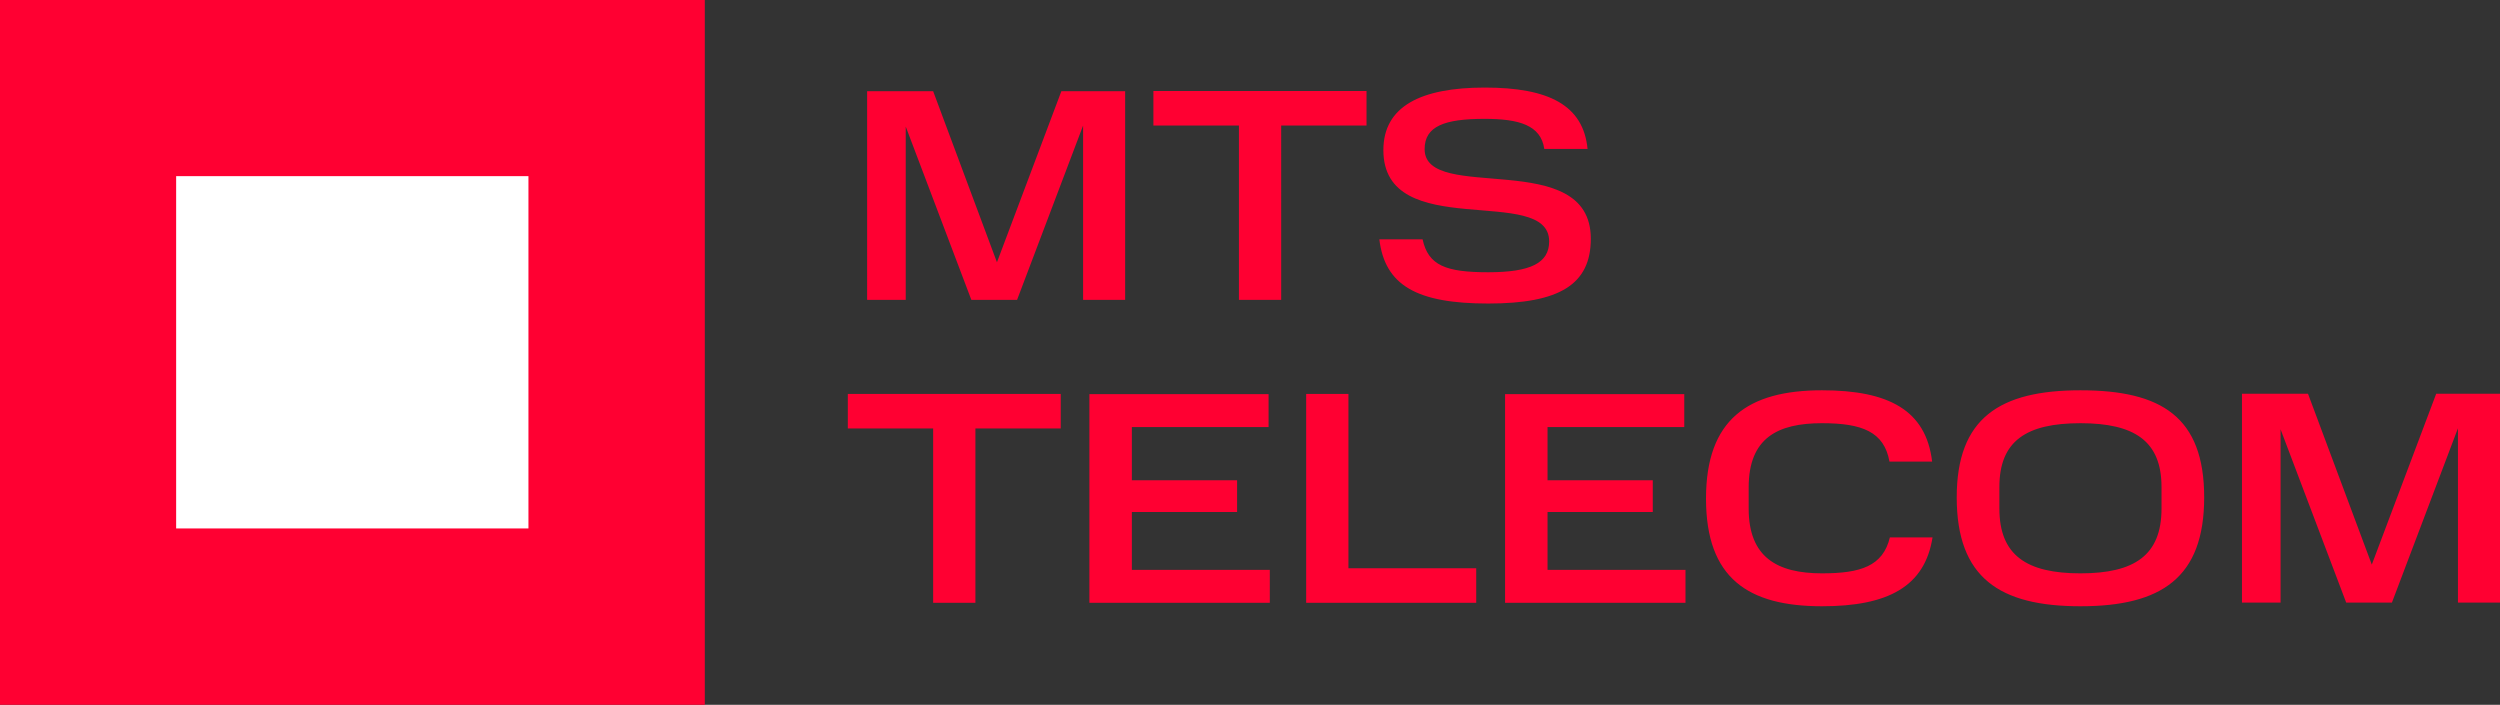 <?xml version="1.0" encoding="UTF-8"?>
<svg id="_Слой_1" data-name="Слой 1" xmlns="http://www.w3.org/2000/svg" xmlns:xlink="http://www.w3.org/1999/xlink" viewBox="0 0 123.05 34.69">
  <rect x="0" y="0" width="123.05" height="34.69" fill="#333333" stroke="none"/>
  <defs>
    <style>
      .cls-1 {
        fill: #fff;
      }

      .cls-2 {
        fill: #ff0032;
      }

      .cls-3 {
        clip-path: url(#clippath);
      }

      .cls-4 {
        fill: none;
      }
    </style>
    <clipPath id="clippath">
      <rect class="cls-4" width="123.05" height="34.69"/>
    </clipPath>
  </defs>
  <rect class="cls-2" width="34.69" height="34.69"/>
  <rect class="cls-1" x="8.67" y="8.67" width="17.34" height="17.34"/>
  <g class="cls-3">
    <path class="cls-2" d="M115.48,29.66h2.25l3.25-8.58v8.58h2.07v-10.28h-3.14l-3.17,8.41-3.14-8.41h-3.25v10.28h1.9v-8.53l3.23,8.53Zm-19.17-5.18c0,3.96,2.11,5.36,6.09,5.36s6.09-1.4,6.09-5.36-2.11-5.27-6.09-5.27-6.09,1.37-6.09,5.27m10.08,.55c0,2.31-1.34,3.19-3.99,3.19s-3.99-.89-3.99-3.19v-1.06c0-2.27,1.33-3.14,3.99-3.14s3.99,.88,3.99,3.14v1.06Zm-22.42-.49c0,3.92,2.07,5.3,5.71,5.3,3.25,0,5.06-.97,5.44-3.39h-2.1c-.34,1.42-1.45,1.77-3.34,1.77-2.22,0-3.61-.8-3.61-3.19v-1.04c0-2.43,1.42-3.16,3.61-3.16,1.97,0,3.06,.42,3.32,1.89h2.1c-.3-2.53-2.14-3.51-5.42-3.51-3.64,0-5.71,1.43-5.71,5.33m-9.89-5.15v10.28h8.88v-1.62h-6.79v-2.85h5.18v-1.56h-5.18v-2.62h6.73v-1.62h-8.82Zm-9.79,0v10.28h8.37v-1.7h-6.29v-8.58h-2.08Zm-10.67,0v10.28h8.88v-1.62h-6.79v-2.85h5.18v-1.56h-5.18v-2.62h6.73v-1.62h-8.82Zm-7.69,1.7v8.58h2.08v-8.58h4.2v-1.7h-10.48v1.7h4.2Z"/>
    <path class="cls-2" d="M67.89,11.77c.27,2.28,1.85,3.17,5.36,3.17s5.05-.94,5.05-3.19c0-4.54-8.18-1.71-8.18-4.41,0-1.13,.98-1.49,2.95-1.49,1.7,0,2.77,.31,2.94,1.48h2.13c-.21-2.16-1.92-3.02-5.06-3.02s-4.99,.92-4.99,3.08c0,4.59,8.16,1.64,8.16,4.49,0,1.07-.92,1.52-3,1.52s-2.95-.33-3.23-1.62h-2.13Zm-6.91-5.59V14.76h2.08V6.18h4.2v-1.7h-10.49v1.7h4.2Zm-13.17,8.58h2.25l3.25-8.58V14.76h2.07V4.49h-3.14l-3.17,8.42-3.14-8.42h-3.25V14.76h1.9V6.23l3.23,8.53Z"/>
  </g>
</svg>